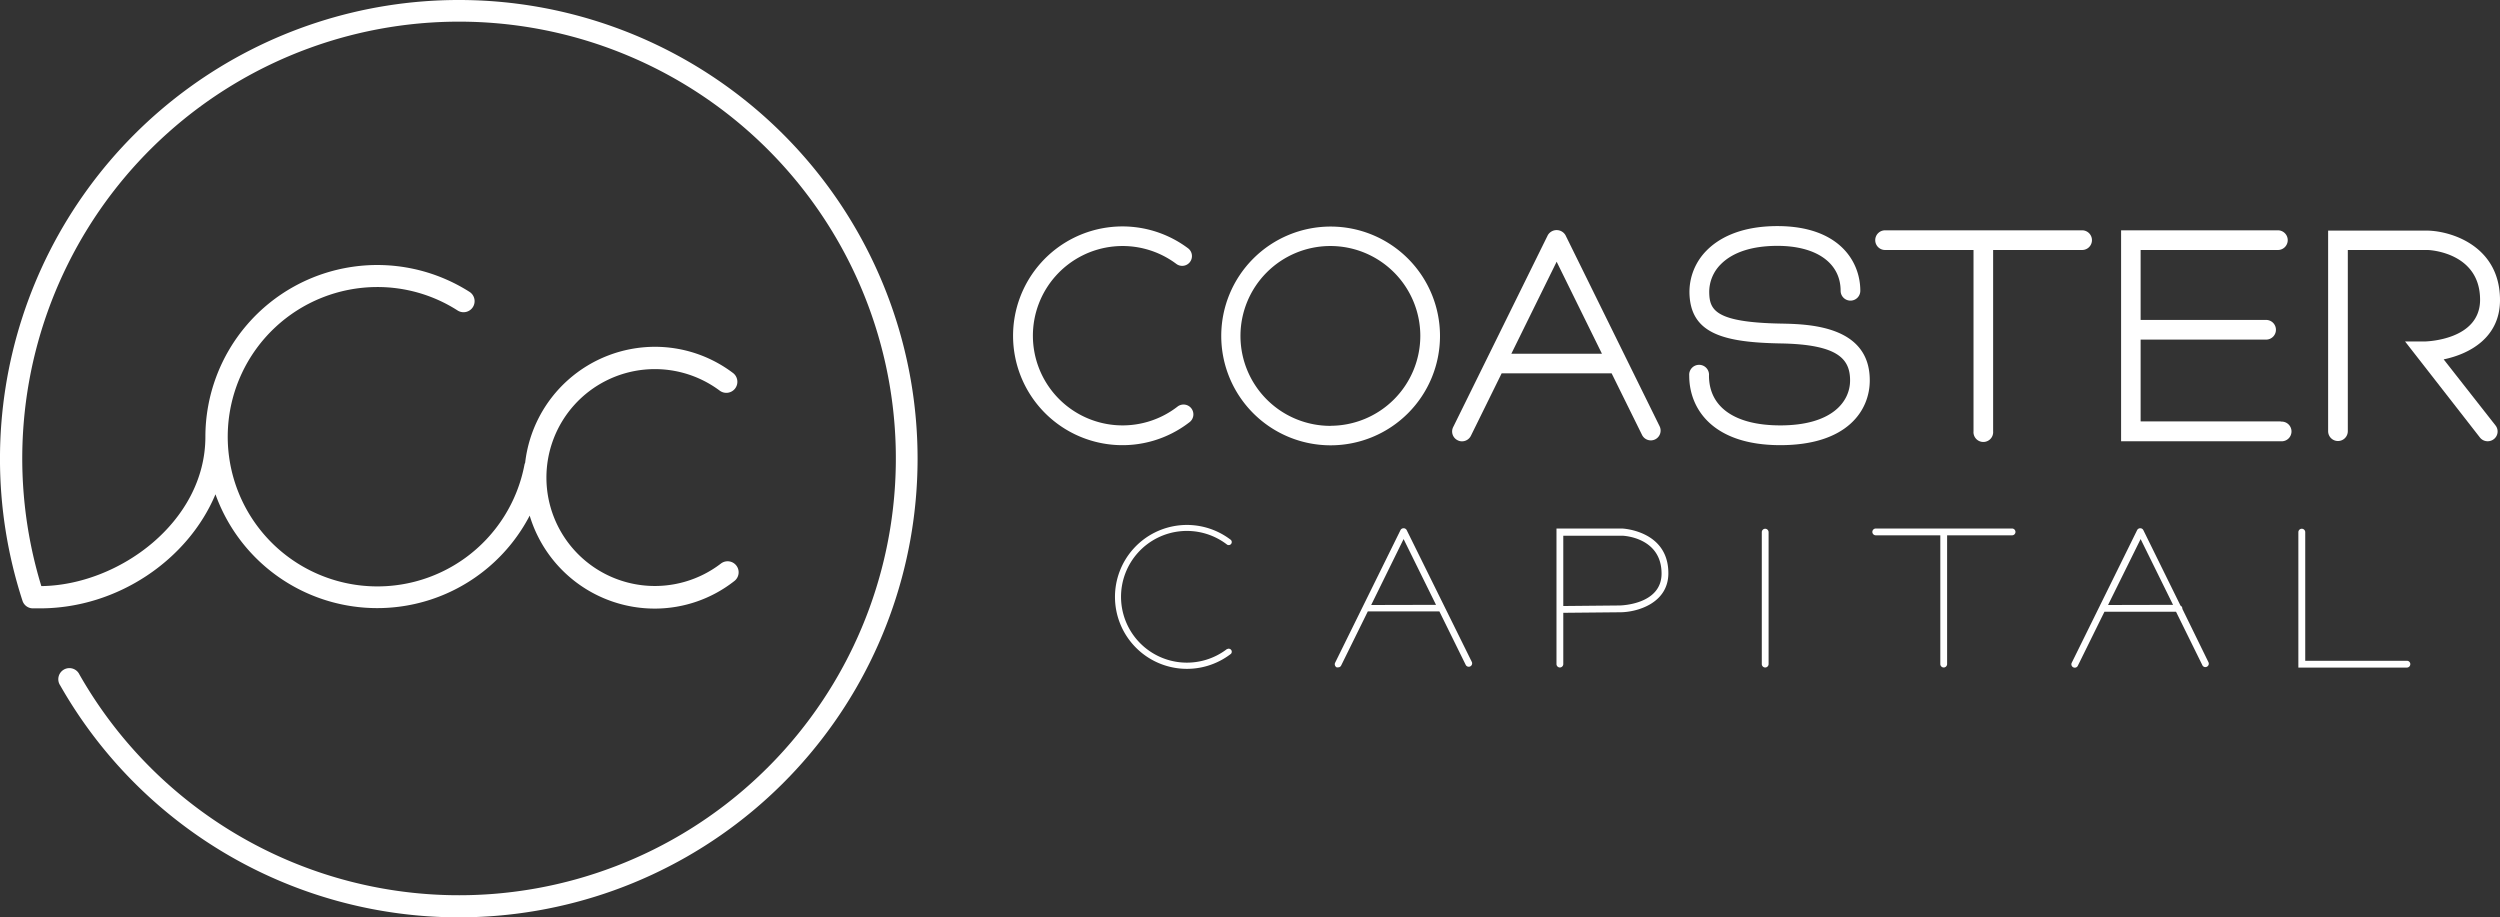 <svg xmlns="http://www.w3.org/2000/svg" viewBox="0 0 320 117.42"><rect x="0" y="0" width="320" height="117.42" fill="#333333" stroke="none"/><defs><style>.cls-1{fill:#fff;}</style></defs><g id="Layer_2" data-name="Layer 2"><g id="Layer_1-2" data-name="Layer 1"><path class="cls-1" d="M184.32,43a14,14,0,1,0-14,14A14,14,0,0,0,184.32,43Zm-14,11.51A11.51,11.51,0,1,1,181.8,43,11.52,11.52,0,0,1,170.3,54.5Z"/><path class="cls-1" d="M152.22,54.07a1.26,1.26,0,1,0-1.53-2,11.48,11.48,0,1,1-.12-18.29,1.25,1.25,0,1,0,1.5-2,14,14,0,1,0,.15,22.29Z"/><path class="cls-1" d="M241.29,32h11.32v23.2a1.26,1.26,0,1,0,2.51,0V32h11.39a1.26,1.26,0,0,0,0-2.52H241.29a1.26,1.26,0,1,0,0,2.52Z"/><path class="cls-1" d="M186.59,56.36a1.17,1.17,0,0,0,.55.13,1.27,1.27,0,0,0,1.13-.7l3.94-8h14.08l3.89,7.88a1.25,1.25,0,1,0,2.25-1.11L200.38,30.1a1.31,1.31,0,0,0-2.26,0L186,54.68A1.25,1.25,0,0,0,186.59,56.36ZM199.25,33.5l5.8,11.78h-11.6Z"/><path class="cls-1" d="M157.05,83.08A8.43,8.43,0,1,1,157,69.66a.39.39,0,1,0,.46-.62,9.21,9.21,0,1,0,.1,14.65.39.39,0,0,0-.47-.61Z"/><path class="cls-1" d="M257.55,67.65H240.1a.44.44,0,0,0-.44.44.44.44,0,0,0,.44.43h8.26V85a.44.44,0,0,0,.44.44.44.44,0,0,0,.43-.44V68.52h8.32a.43.43,0,0,0,.43-.43A.44.44,0,0,0,257.55,67.65Z"/><path class="cls-1" d="M291.94,53.94H274V43.47h16.06a1.26,1.26,0,0,0,0-2.52H274V32h17.57a1.26,1.26,0,0,0,0-2.52H271.5v27h20.44a1.26,1.26,0,1,0,0-2.51Z"/><path class="cls-1" d="M308.07,84.58h-13V68.12a.44.44,0,0,0-.88,0V85.45h13.89a.44.44,0,0,0,.44-.44A.43.43,0,0,0,308.07,84.58Z"/><path class="cls-1" d="M279.34,77.93s0,0,0-.05a.4.4,0,0,0-.23-.35l-4.77-9.69a.45.45,0,0,0-.78,0l-8.38,17a.43.43,0,0,0,.39.62.42.42,0,0,0,.39-.24l3.41-6.92h9.16l3.37,6.84a.42.42,0,0,0,.58.2.43.43,0,0,0,.2-.58Zm-9.51-.49L274,69l4.15,8.42Z"/><path class="cls-1" d="M312.79,46c3.28-.68,7.21-2.76,7.21-7.59,0-6.78-6-8.78-9.16-8.89H298V55.19a1.26,1.26,0,0,0,2.52,0V32h10.24c.27,0,6.69.34,6.69,6.37,0,5.14-6.79,5.33-7.08,5.34l-2.52,0L317.43,56a1.25,1.25,0,0,0,1,.48,1.27,1.27,0,0,0,.78-.27,1.24,1.24,0,0,0,.21-1.76Z"/><path class="cls-1" d="M207.65,67.65h-8.42V85a.44.44,0,0,0,.43.44.44.44,0,0,0,.44-.44V78.44l7.27-.07c2.14,0,6.18-1.13,6.18-5C213.55,67.92,207.72,67.66,207.65,67.65Zm-.29,9.85-7.26.07v-9h7.53c.21,0,5.05.23,5.05,4.85C212.68,77.35,207.57,77.49,207.36,77.5Z"/><path class="cls-1" d="M225.94,67.68a.44.44,0,0,0-.43.44V85a.44.44,0,0,0,.43.44.44.44,0,0,0,.44-.44V68.12A.44.44,0,0,0,225.94,67.68Z"/><path class="cls-1" d="M180.05,67.84a.45.45,0,0,0-.78,0l-8.38,17a.45.45,0,0,0,.2.58.43.43,0,0,0,.19,0,.42.42,0,0,0,.39-.24l3.41-6.92h9.16l3.37,6.84a.43.43,0,0,0,.78-.38Zm-4.54,9.6L179.66,69l4.15,8.42Z"/><path class="cls-1" d="M228,41.42c-8.5-.15-9.18-1.76-9.22-4a5,5,0,0,1,1.48-3.59c1.52-1.54,4-2.36,7.25-2.36,5,0,8.09,2.2,8.09,5.75a1.26,1.26,0,1,0,2.52,0c0-3.82-2.78-8.28-10.61-8.28-4.95,0-7.66,1.7-9.06,3.12a7.53,7.53,0,0,0-2.2,5.4c.09,5.26,4.36,6.37,11.7,6.5s8.86,2,8.86,4.74-2.35,5.75-8.93,5.75c-5.8,0-9.13-2.32-9.13-6.37a1.27,1.27,0,1,0-2.53,0c0,4.3,3.07,8.9,11.66,8.9s11.45-4.46,11.45-8.28C239.35,41.63,231.41,41.49,228,41.42Z"/><path class="cls-1" d="M58.71,0A58.73,58.73,0,0,0,2.87,76.87a1.4,1.4,0,0,0,1.34,1h.9c10,0,19-6.29,22.47-14.6A22,22,0,0,0,67.8,66a16.72,16.72,0,0,0,16,11.9A16.5,16.5,0,0,0,94,74.37a1.41,1.41,0,1,0-1.73-2.23A13.88,13.88,0,1,1,92.12,50a1.41,1.41,0,0,0,1.7-2.26,16.56,16.56,0,0,0-10-3.35,16.74,16.74,0,0,0-16.6,14.84,1.31,1.31,0,0,0-.08.21,19.16,19.16,0,1,1-18.87-22.7,19,19,0,0,1,10.3,3,1.41,1.41,0,1,0,1.53-2.38A22,22,0,0,0,26.29,55.9c0,10.88-11.07,19-21,19.12a55.91,55.91,0,1,1,4.88,11.32,1.42,1.42,0,1,0-2.46,1.4A58.71,58.71,0,1,0,58.71,0Z"/></g></g></svg>